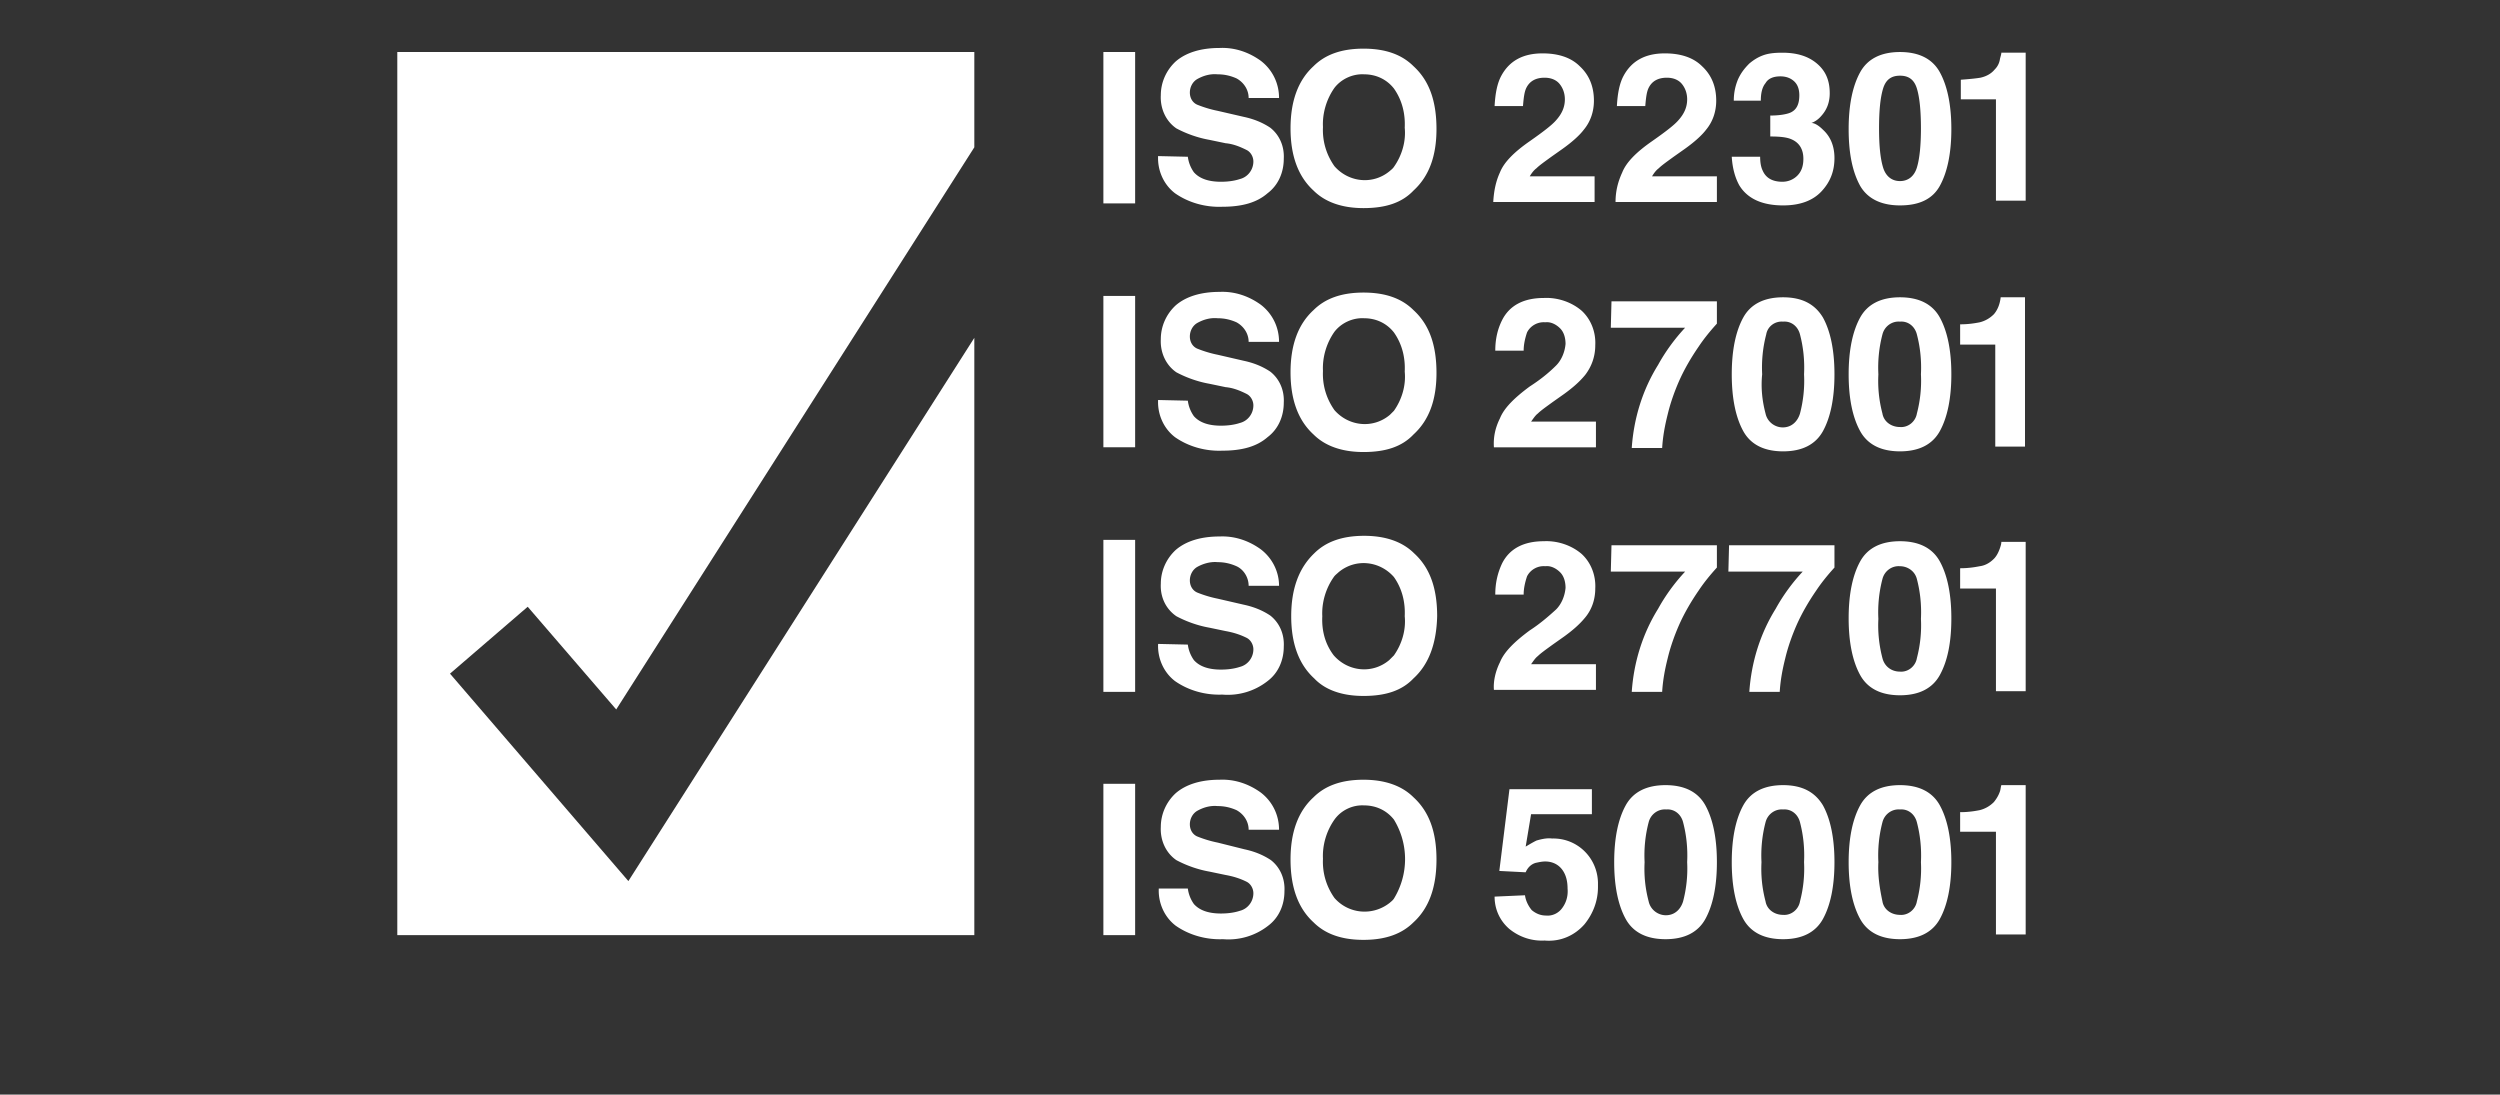<svg xmlns="http://www.w3.org/2000/svg" version="1.1" id="Ebene_1" x="0" y="0" viewBox="0 0 370 162" style="enable-background:new 0 0 370 162" xml:space="preserve"><rect x="0" y="0" width="370" height="162" fill="#333333" stroke="none"/><style>.st0{fill:#fff}</style><g id="Ebene_2_00000076590912566110318680000008307493471645393035_"><path class="st0" d="M93 130.4 66.6 99.7l11.5-9.9L91.2 105l53-83.2V7.7H58.8v130.7h85.4V50z" id="Ebene_1-2"/></g><path class="st0" d="M168 30.1h-4.7V7.7h4.7v22.4zM175.8 23.2c.1.8.4 1.6.9 2.3.8.9 2.1 1.4 4 1.4.9 0 1.9-.1 2.8-.4 1.2-.3 2-1.4 2-2.6 0-.7-.4-1.4-1-1.7-1-.5-2-.9-3.1-1l-2.4-.5c-1.7-.3-3.4-.9-4.9-1.7-1.6-1.1-2.4-3-2.3-4.9 0-1.9.8-3.7 2.2-5 1.5-1.3 3.7-2 6.5-2 2.2-.1 4.3.6 6.1 1.9 1.7 1.3 2.7 3.3 2.7 5.5h-4.5c0-1.2-.7-2.3-1.8-2.9-.9-.4-1.8-.6-2.8-.6-1.1-.1-2.1.2-3 .7-.7.4-1.1 1.2-1.1 2s.4 1.5 1.1 1.8c1 .4 2 .7 3 .9l3.9.9c1.4.3 2.7.8 3.9 1.6 1.4 1.1 2.1 2.8 2 4.6 0 2-.8 3.9-2.4 5.1-1.6 1.4-3.8 2-6.7 2-2.5.1-5-.6-7-2-1.7-1.3-2.6-3.4-2.5-5.5l4.4.1zM209.2 28.2c-1.7 1.8-4.1 2.6-7.4 2.6-3.2 0-5.7-.9-7.4-2.6-2.3-2.1-3.4-5.2-3.4-9.2 0-4 1.1-7.1 3.4-9.2 1.7-1.7 4.1-2.6 7.4-2.6s5.7.9 7.4 2.6c2.3 2.1 3.4 5.1 3.4 9.3 0 4-1.1 7-3.4 9.1zm-2.9-3.5c1.2-1.7 1.8-3.8 1.6-5.8.1-2.1-.4-4.1-1.6-5.8-1.1-1.4-2.7-2.1-4.4-2.1-1.7-.1-3.4.7-4.4 2-1.2 1.7-1.8 3.8-1.7 5.8-.1 2.1.5 4.1 1.7 5.8 2.1 2.4 5.7 2.8 8.2.7.1-.1.4-.3.6-.6zM222 25.5c.6-1.5 2.1-3 4.4-4.6 2-1.4 3.3-2.4 3.9-3.1.9-1 1.3-2 1.3-3.1 0-.9-.3-1.7-.8-2.3-.5-.6-1.3-.9-2.2-.9-1.3 0-2.2.5-2.7 1.5-.3.6-.4 1.5-.5 2.7h-4.2c.1-1.9.4-3.4 1-4.5 1.2-2.2 3.2-3.3 6.1-3.3 2.3 0 4.2.6 5.5 1.9 1.4 1.3 2.1 3 2.1 5.1 0 1.6-.5 3.1-1.5 4.3-.6.8-1.7 1.8-3.1 2.8l-1.7 1.2c-1.1.8-1.8 1.3-2.2 1.7-.4.3-.7.7-1 1.2h9.6v3.8h-15c.1-1.7.4-3.1 1-4.4zM240.1 25.5c.6-1.5 2.1-3 4.4-4.6 2-1.4 3.3-2.4 3.9-3.1.9-1 1.3-2 1.3-3.1 0-.9-.3-1.7-.8-2.3-.5-.6-1.3-.9-2.2-.9-1.3 0-2.2.5-2.7 1.5-.3.6-.4 1.5-.5 2.7h-4.2c.1-1.9.4-3.4 1-4.5 1.2-2.2 3.2-3.3 6.1-3.3 2.3 0 4.2.6 5.5 1.9 1.4 1.3 2.1 3 2.1 5.1 0 1.6-.5 3.1-1.5 4.3-.6.8-1.7 1.8-3.1 2.8l-1.7 1.2c-1.1.8-1.8 1.3-2.2 1.7-.4.3-.7.7-1 1.2h9.6v3.8h-15c0-1.7.4-3.1 1-4.4zM260.5 23.1c0 .9.1 1.6.4 2.2.5 1.1 1.5 1.6 2.9 1.6.8 0 1.6-.3 2.2-.9.6-.6.9-1.4.9-2.5 0-1.4-.6-2.4-1.8-2.9-.7-.3-1.7-.4-3.1-.4v-3.1c1.4 0 2.4-.2 2.9-.4 1-.4 1.4-1.3 1.4-2.6 0-.8-.2-1.5-.7-2-.5-.5-1.2-.8-2.1-.8-1 0-1.8.3-2.2 1-.5.6-.7 1.5-.7 2.6h-4c0-1.1.2-2.1.6-3.1.4-.9.9-1.6 1.7-2.4.6-.5 1.2-.9 2-1.2s1.7-.4 2.9-.4c2.1 0 3.8.5 5.1 1.6 1.3 1.1 1.9 2.5 1.9 4.4 0 1.3-.4 2.4-1.2 3.3-.5.6-1 .9-1.5 1.1.4 0 1 .3 1.7 1 1.1 1 1.7 2.4 1.7 4.2 0 1.9-.6 3.5-1.9 4.9-1.3 1.4-3.2 2.1-5.7 2.1-3.1 0-5.3-1-6.5-3-.6-1.1-1-2.5-1.1-4.2h4.2zM287.1 10.7c1.1 2 1.7 4.8 1.7 8.4 0 3.6-.6 6.4-1.7 8.4s-3.1 2.9-5.9 2.9-4.8-1-5.9-2.9c-1.1-2-1.7-4.7-1.7-8.4 0-3.6.6-6.4 1.7-8.4s3.1-3 5.9-3 4.8 1 5.9 3zm-8.4 14.1c.4 1.3 1.3 2 2.5 2s2.1-.7 2.5-2c.4-1.3.6-3.3.6-5.8 0-2.6-.2-4.6-.6-5.9-.4-1.3-1.2-1.9-2.5-1.9s-2.1.6-2.5 1.9-.6 3.2-.6 5.9c0 2.6.2 4.5.6 5.8zM290.2 14.7v-2.9c1.4-.1 2.3-.2 2.9-.3.9-.2 1.6-.6 2.1-1.2.4-.4.7-.9.8-1.6.1-.4.2-.7.2-.9h3.6v21.9h-4.4v-15h-5.2zM168 66.2h-4.7V43.8h4.7v22.4zM175.8 59.3c.1.8.4 1.6.9 2.3.8.9 2.1 1.4 4 1.4.9 0 1.9-.1 2.8-.4 1.2-.3 2-1.4 2-2.6 0-.7-.4-1.4-1-1.7-1-.5-2-.9-3.1-1l-2.4-.5c-1.7-.3-3.4-.9-4.9-1.7-1.6-1.1-2.4-3-2.3-4.9 0-1.9.8-3.7 2.2-5 1.5-1.3 3.7-2 6.5-2 2.2-.1 4.3.6 6.1 1.9 1.7 1.3 2.7 3.3 2.7 5.5h-4.5c0-1.2-.7-2.3-1.8-2.9-.9-.4-1.8-.6-2.8-.6-1.1-.1-2.1.2-3 .7-.7.4-1.1 1.2-1.1 2s.4 1.5 1.1 1.8c1 .4 2 .7 3 .9l3.9.9c1.4.3 2.7.8 3.9 1.6 1.4 1.1 2.1 2.8 2 4.6 0 2-.8 3.9-2.4 5.1-1.6 1.4-3.8 2-6.7 2-2.5.1-5-.6-7-2-1.7-1.3-2.6-3.4-2.5-5.5l4.4.1zM209.2 64.3c-1.7 1.8-4.1 2.6-7.4 2.6-3.2 0-5.7-.9-7.4-2.6-2.3-2.1-3.4-5.2-3.4-9.2s1.1-7.1 3.4-9.2c1.7-1.7 4.1-2.6 7.4-2.6s5.7.9 7.4 2.6c2.3 2.1 3.4 5.1 3.4 9.3 0 4-1.1 7-3.4 9.1zm-2.9-3.5c1.2-1.7 1.8-3.8 1.6-5.8.1-2.1-.4-4.1-1.6-5.8-1.1-1.4-2.7-2.1-4.4-2.1-1.7-.1-3.4.7-4.4 2-1.2 1.7-1.8 3.8-1.7 5.8-.1 2.1.5 4.1 1.7 5.8 2.1 2.4 5.7 2.8 8.2.7l.6-.6zM222 61.9c.6-1.5 2.1-3 4.4-4.7 1.4-.9 2.7-1.9 3.9-3.1.8-.8 1.3-2 1.4-3.2 0-.8-.2-1.7-.8-2.3-.6-.6-1.4-1-2.2-.9-1.1-.1-2.2.5-2.7 1.5-.3.9-.5 1.8-.5 2.7h-4.2c0-1.6.3-3.1 1-4.5 1.1-2.2 3.2-3.3 6.2-3.3 2-.1 4.1.6 5.6 1.9 1.4 1.3 2.1 3.2 2 5.1 0 1.6-.5 3.1-1.5 4.4-.9 1.1-2 2-3.1 2.8l-1.7 1.2c-1.1.8-1.8 1.3-2.2 1.7-.4.3-.7.8-1 1.2h9.6v3.8h-15.1c-.1-1.5.2-2.9.9-4.3zM254.1 47.9c-1 1.1-1.9 2.2-2.7 3.4-1.1 1.6-2.1 3.3-2.9 5.1-.7 1.6-1.3 3.3-1.7 5-.4 1.6-.7 3.2-.8 4.9h-4.5c.3-4.4 1.6-8.6 3.9-12.3 1.1-2 2.5-3.9 4-5.5h-11l.1-3.9h15.6v3.3zM269.8 47c1.1 2 1.7 4.8 1.7 8.4 0 3.6-.6 6.4-1.7 8.4s-3.1 3-5.9 3-4.8-1-5.9-3c-1.1-2-1.7-4.8-1.7-8.4s.6-6.4 1.7-8.4 3.1-3 5.9-3 4.7 1 5.9 3zm-8.5 14.2c.3 1.4 1.7 2.3 3.1 2 1-.2 1.7-1 2-2 .5-1.9.7-3.9.6-5.8.1-2-.1-4-.6-5.9-.3-1.2-1.3-2-2.5-1.9-1.2-.1-2.3.7-2.5 1.9-.5 1.9-.7 3.9-.6 5.9-.2 2 0 3.9.5 5.8zM287.1 47c1.1 2 1.7 4.8 1.7 8.4 0 3.6-.6 6.4-1.7 8.4s-3.1 3-5.9 3c-2.8 0-4.8-1-5.9-3-1.1-2-1.7-4.8-1.7-8.4s.6-6.4 1.7-8.4 3.1-3 5.9-3c2.8 0 4.8 1 5.9 3zm-8.5 14.2c.2 1.2 1.3 2 2.6 2 1.2.1 2.3-.8 2.5-2 .5-1.9.7-3.9.6-5.8.1-2-.1-4-.6-5.9-.3-1.2-1.3-2-2.5-1.9-1.2-.1-2.3.7-2.6 1.9-.5 1.9-.7 3.9-.6 5.9-.1 2 .1 3.9.6 5.8zM290.1 51v-3c1 0 1.9-.1 2.9-.3.8-.2 1.5-.6 2.1-1.2.6-.7.9-1.6 1-2.5h3.6v22.1h-4.4V51h-5.2zM168 102.4h-4.7V79.9h4.7v22.5zM175.8 95.4c.1.8.4 1.6.9 2.3.8.9 2.1 1.4 4 1.4.9 0 1.9-.1 2.8-.4 1.2-.3 2-1.4 2-2.6 0-.7-.4-1.4-1-1.7-1-.5-2-.8-3.1-1l-2.4-.5c-1.7-.3-3.4-.9-4.9-1.7-1.6-1.1-2.4-2.9-2.3-4.8 0-1.9.8-3.7 2.2-5 1.5-1.3 3.7-2 6.5-2 2.2-.1 4.3.6 6.1 1.9 1.7 1.3 2.7 3.3 2.7 5.4h-4.5c0-1.2-.7-2.4-1.8-2.9-.9-.4-1.8-.6-2.8-.6-1-.1-2.1.2-3 .7-.7.4-1.1 1.2-1.1 2s.4 1.5 1.1 1.8c1 .4 2 .7 3 .9l3.9.9c1.4.3 2.7.8 3.9 1.6 1.4 1.1 2.1 2.8 2 4.6 0 2-.8 3.9-2.4 5.1a9.53 9.53 0 0 1-6.7 2c-2.5.1-5-.6-7-2-1.7-1.3-2.6-3.4-2.5-5.5l4.4.1zM209.2 100.4c-1.7 1.8-4.1 2.6-7.4 2.6-3.2 0-5.7-.9-7.3-2.6-2.3-2.1-3.4-5.2-3.4-9.2 0-4 1.1-7.1 3.4-9.3 1.7-1.7 4.1-2.6 7.4-2.6 3.2 0 5.7.9 7.4 2.6 2.3 2.1 3.4 5.1 3.4 9.3-.1 4-1.2 7.1-3.5 9.2zm-2.9-3.4c1.2-1.7 1.8-3.8 1.6-5.8.1-2.1-.4-4.1-1.6-5.8-2.1-2.4-5.7-2.8-8.2-.7-.2.2-.5.4-.7.7-1.2 1.7-1.8 3.8-1.7 5.8-.1 2.1.4 4.1 1.7 5.8 2.1 2.4 5.7 2.8 8.2.7l.7-.7zM222 98c.6-1.5 2.1-3 4.4-4.7 1.4-.9 2.7-2 3.9-3.1.8-.8 1.3-2 1.4-3.2 0-.8-.2-1.7-.8-2.3-.6-.6-1.4-1-2.2-.9-1.1-.1-2.2.5-2.7 1.5-.3.9-.5 1.8-.5 2.7h-4.2c0-1.6.3-3.1 1-4.6 1.1-2.2 3.2-3.3 6.2-3.3 2-.1 4.1.6 5.6 1.9 1.4 1.3 2.1 3.2 2 5.1 0 1.6-.5 3.1-1.5 4.3-.9 1.1-2 2-3.1 2.8l-1.7 1.2c-1.1.8-1.8 1.3-2.2 1.7-.4.3-.7.8-1 1.2h9.6v3.8h-15.1c-.1-1.2.2-2.7.9-4.1zM254.1 84c-1 1.1-1.9 2.2-2.7 3.4-1.1 1.6-2.1 3.3-2.9 5.1-.7 1.6-1.3 3.3-1.7 5-.4 1.6-.7 3.2-.8 4.9h-4.5c.3-4.4 1.6-8.6 3.9-12.3 1.1-2 2.5-3.9 4-5.5h-11l.1-3.9h15.6V84zM271.5 84c-1 1.1-1.9 2.2-2.7 3.4-1.1 1.6-2.1 3.3-2.9 5.1-.7 1.6-1.3 3.3-1.7 5-.4 1.6-.7 3.2-.8 4.9h-4.5c.3-4.4 1.6-8.6 3.9-12.3 1.1-2 2.5-3.9 4-5.5h-11l.1-3.9h15.6V84zM287.1 83.1c1.1 2 1.7 4.8 1.7 8.4 0 3.7-.6 6.4-1.7 8.4s-3.1 3-5.9 3-4.8-1-5.9-3-1.7-4.8-1.7-8.4.6-6.4 1.7-8.4 3.1-3 5.9-3 4.8 1 5.9 3zm-8.5 14.3c.3 1.2 1.3 2 2.6 2 1.2.1 2.3-.8 2.5-2 .5-1.9.7-3.9.6-5.8.1-2-.1-4-.6-5.9-.3-1.2-1.4-1.9-2.5-1.9-1.2-.1-2.3.7-2.6 1.9-.5 1.9-.7 3.9-.6 5.9-.1 1.9.1 3.9.6 5.8zM290.1 87.1v-3c1 0 1.9-.1 2.9-.3.8-.1 1.5-.5 2.1-1.1.4-.4.7-1 .9-1.6.1-.3.2-.6.2-.9h3.6v22.1h-4.4V87.1h-5.3zM168 138.4h-4.7V116h4.7v22.4zM175.8 131.5c.1.8.4 1.6.9 2.3.8.9 2.1 1.4 4 1.4.9 0 1.9-.1 2.8-.4 1.2-.3 2-1.4 2-2.6 0-.7-.4-1.4-1-1.7-1-.5-2-.8-3.1-1l-2.4-.5c-1.7-.3-3.4-.9-4.9-1.7-1.6-1.1-2.4-3-2.3-4.9 0-1.9.8-3.7 2.2-5 1.5-1.3 3.7-2 6.5-2 2.2-.1 4.3.6 6.1 1.9 1.7 1.3 2.7 3.3 2.7 5.5h-4.5c0-1.2-.7-2.3-1.8-2.9-.9-.4-1.8-.6-2.8-.6-1.1-.1-2.1.2-3 .7-.7.4-1.1 1.2-1.1 2s.4 1.5 1.1 1.8c1 .4 2 .7 3 .9l4 1c1.4.3 2.7.8 3.9 1.6 1.4 1.1 2.1 2.8 2 4.6 0 2-.8 3.9-2.4 5.1a9.53 9.53 0 0 1-6.7 2c-2.5.1-5-.6-7-2-1.7-1.3-2.6-3.4-2.5-5.5h4.3zM209.2 136.5c-1.7 1.7-4.1 2.6-7.4 2.6s-5.7-.9-7.4-2.6c-2.3-2.1-3.4-5.2-3.4-9.3 0-4 1.1-7.1 3.4-9.2 1.7-1.7 4.1-2.6 7.4-2.6 3.2 0 5.7.9 7.4 2.6 2.3 2.1 3.4 5.1 3.4 9.2s-1.1 7.2-3.4 9.3zm-2.9-3.5c2.2-3.6 2.2-8.1 0-11.7-1.1-1.4-2.7-2.1-4.4-2.1-1.7-.1-3.4.7-4.4 2.1-1.2 1.7-1.8 3.8-1.7 5.8-.1 2.1.5 4.1 1.7 5.8 2.1 2.4 5.7 2.7 8.2.7.1-.1.4-.3.6-.6zM225.7 132.5c.1.8.5 1.6 1 2.2.6.5 1.3.8 2.1.8 1 .1 1.9-.4 2.4-1.1.6-.8.9-1.8.8-2.9 0-1-.2-2-.8-2.8-.6-.8-1.5-1.2-2.5-1.2-.5 0-.9.1-1.4.2-.7.2-1.2.7-1.5 1.4l-3.9-.2 1.5-12.1h12.2v3.7h-9l-.8 4.8c.5-.3 1-.6 1.6-.9.7-.2 1.5-.4 2.3-.3 3.7-.1 6.7 2.8 6.8 6.5v.7c0 2-.7 3.9-2 5.5-1.5 1.7-3.6 2.6-5.9 2.4-1.9.1-3.7-.5-5.2-1.7-1.4-1.2-2.2-2.9-2.2-4.8l4.5-.2zM252.4 119.2c1.1 2 1.7 4.8 1.7 8.4 0 3.6-.6 6.4-1.7 8.4s-3.1 3-5.9 3c-2.8 0-4.8-1-5.9-3-1.1-2-1.7-4.8-1.7-8.4s.6-6.4 1.7-8.4 3.1-3 5.9-3c2.8 0 4.8 1 5.9 3zm-8.4 14.2c.3 1.4 1.7 2.3 3.1 2 1-.2 1.7-1 2-2 .5-1.9.7-3.9.6-5.8.1-2-.1-4-.6-5.9-.3-1.2-1.3-2-2.5-1.9-1.2-.1-2.3.7-2.6 1.9-.5 1.9-.7 3.9-.6 5.9-.1 2 .1 3.9.6 5.8zM269.8 119.2c1.1 2 1.7 4.8 1.7 8.4s-.6 6.4-1.7 8.4-3.1 3-5.9 3c-2.8 0-4.8-1-5.9-3-1.1-2-1.7-4.8-1.7-8.4 0-3.6.6-6.4 1.7-8.4s3.1-3 5.9-3 4.7 1 5.9 3zm-8.5 14.2c.2 1.2 1.3 2 2.6 2 1.2.1 2.3-.8 2.5-2 .5-1.9.7-3.9.6-5.8.1-2-.1-4-.6-5.9-.3-1.2-1.3-2-2.5-1.9-1.2-.1-2.3.7-2.6 1.9-.5 1.9-.7 3.9-.6 5.9-.1 2 .1 3.9.6 5.8zM287.1 119.2c1.1 2 1.7 4.8 1.7 8.4 0 3.6-.6 6.4-1.7 8.4s-3.1 3-5.9 3c-2.8 0-4.8-1-5.9-3-1.1-2-1.7-4.8-1.7-8.4 0-3.6.6-6.4 1.7-8.4s3.1-3 5.9-3 4.8 1 5.9 3zm-8.5 14.2c.2 1.2 1.3 2 2.6 2 1.2.1 2.3-.8 2.5-2 .5-1.9.7-3.9.6-5.8.1-2-.1-4-.6-5.9-.3-1.2-1.3-2-2.5-1.9-1.2-.1-2.3.7-2.6 1.9-.5 1.9-.7 3.9-.6 5.9-.1 2 .2 3.9.6 5.8zM290.1 123.2v-3c1 0 1.9-.1 2.9-.3.8-.2 1.5-.6 2.1-1.2.4-.5.7-1 .9-1.6.1-.3.1-.6.2-.9h3.6v22.1h-4.4v-15.2h-5.3z"/></svg>